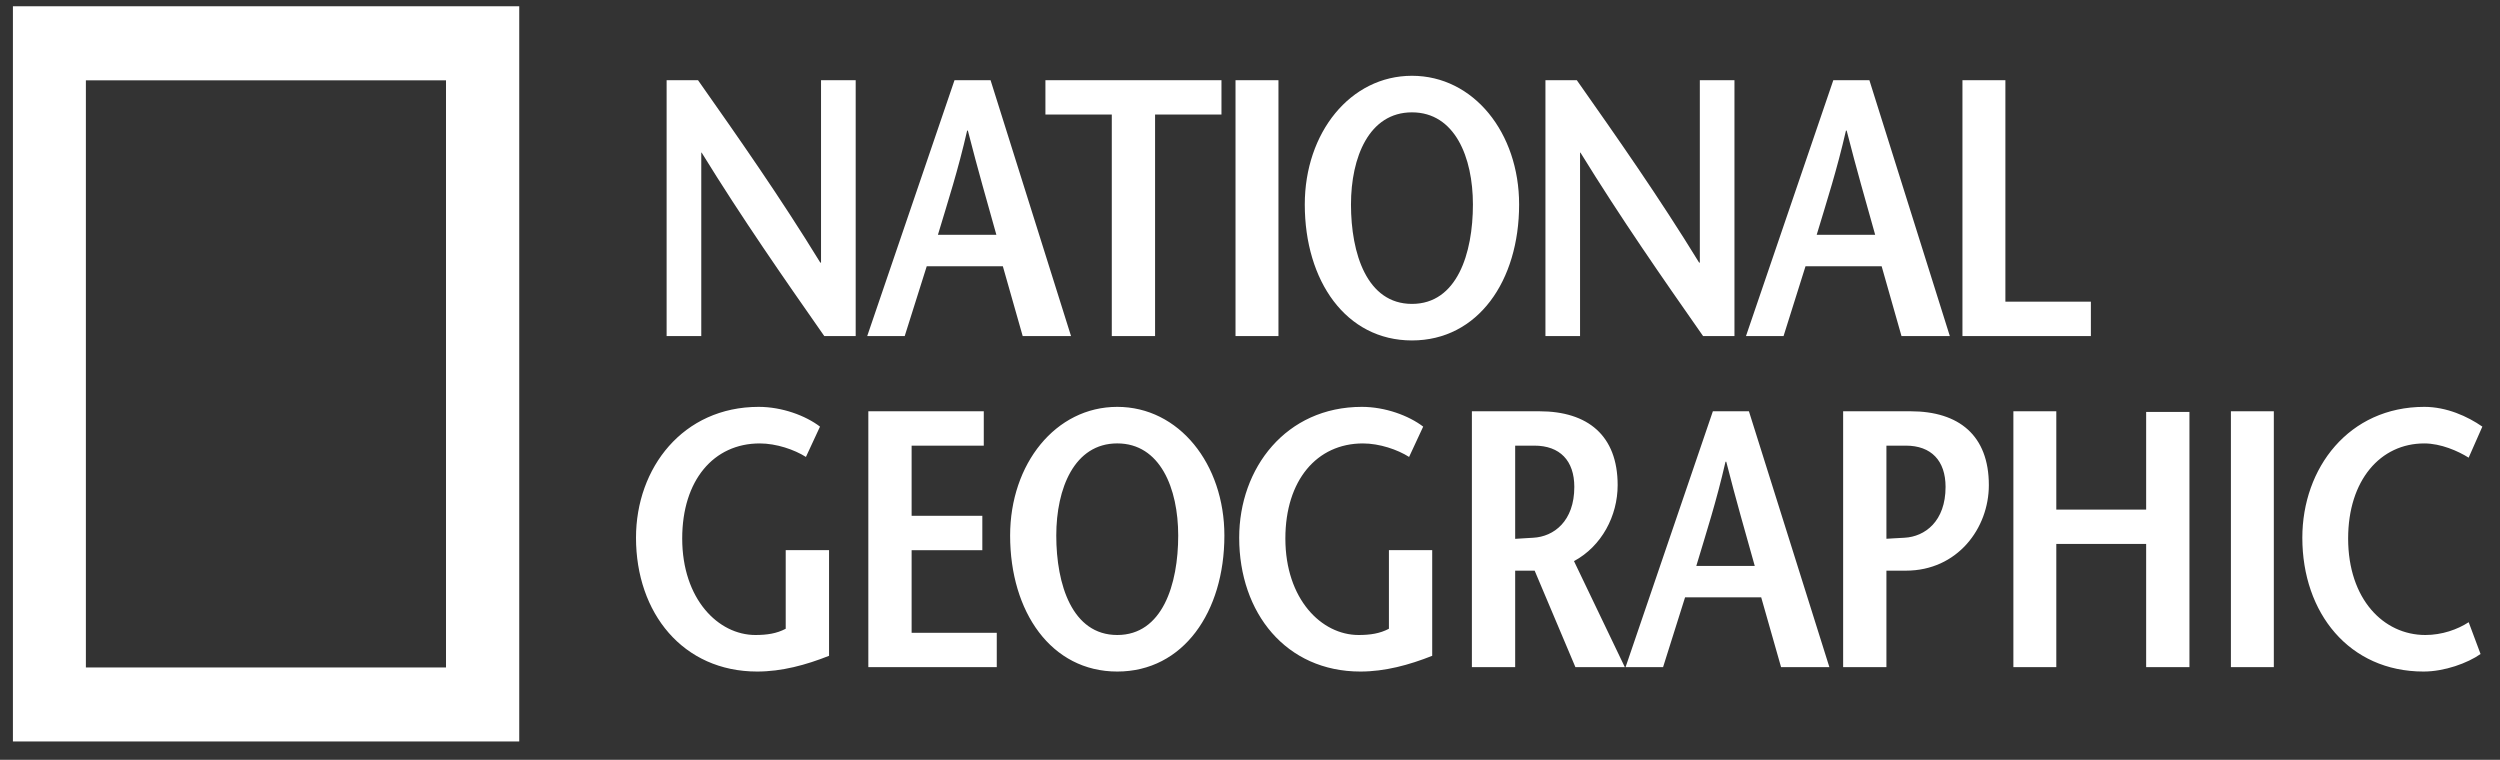 <svg width="102" height="31" viewBox="0 0 102 31" fill="none" xmlns="http://www.w3.org/2000/svg">
<rect x="0" y="0" width="102" height="31" fill="#333333" stroke="none"/>
<g clip-path="url(#clip0_3390_57863)">
<path d="M0.527 0.256V30.252H21.185V0.256H0.527ZM18.197 27.232H3.504V3.278H18.197V27.232Z" fill="white"/>
<path d="M33.498 10.714H33.468C31.821 8.03 30.157 5.659 28.479 3.272H27.198V13.712H28.612V6.225H28.626C30.29 8.925 31.953 11.311 33.631 13.712H34.912V3.272H33.498V10.714ZM43.698 13.712L40.415 3.272H38.944L35.382 13.712H36.912L37.811 10.863H40.916L41.726 13.712H43.698ZM38.267 9.58C38.679 8.208 39.091 6.942 39.459 5.329H39.489C39.901 6.941 40.269 8.208 40.652 9.58H38.267ZM45.361 13.712H47.127V4.674H49.836V3.272H42.653V4.674H45.361L45.361 13.712ZM52.161 3.272H50.409V13.712H52.161V3.272ZM57.608 13.89C60.302 13.89 61.98 11.46 61.98 8.342C61.98 5.419 60.124 3.092 57.608 3.092C55.09 3.092 53.235 5.419 53.235 8.342C53.235 11.46 54.913 13.89 57.608 13.89ZM57.608 4.584C59.36 4.584 60.095 6.418 60.095 8.343C60.095 10.341 59.448 12.399 57.608 12.399C55.768 12.399 55.12 10.342 55.12 8.343C55.12 6.418 55.856 4.584 57.608 4.584ZM64.466 6.225H64.482C66.145 8.925 67.807 11.311 69.486 13.712H70.766V3.272H69.353V10.714H69.324C67.676 8.03 66.012 5.659 64.334 3.272H63.054V13.712H64.466V6.225ZM73.665 10.863H76.771L77.581 13.712H79.553L76.271 3.272H74.799L71.236 13.712H72.769L73.665 10.863ZM75.315 5.329H75.344C75.755 6.941 76.124 8.208 76.507 9.58H74.121C74.534 8.208 74.945 6.941 75.315 5.329ZM85.308 12.309H81.82V3.272H80.068V13.712H85.308L85.308 12.309ZM32.057 25.653C31.689 25.848 31.292 25.908 30.821 25.908C29.306 25.908 27.834 24.445 27.834 21.97C27.834 19.599 29.114 18.092 30.998 18.092C31.676 18.092 32.411 18.345 32.882 18.643L33.456 17.406C32.867 16.957 31.911 16.6 30.954 16.6C27.863 16.6 25.949 19.091 25.949 21.939C25.949 25.012 27.863 27.399 30.894 27.399C31.895 27.399 32.882 27.132 33.825 26.757V22.446H32.057V25.653ZM37.194 22.447H40.079V21.046H37.194V18.182H40.138V16.78H35.428V27.22H40.668V25.817H37.194V22.447ZM45.584 16.6C43.067 16.6 41.213 18.927 41.213 21.851C41.213 24.968 42.891 27.399 45.584 27.399C48.278 27.399 49.955 24.968 49.955 21.851C49.955 18.927 48.101 16.6 45.584 16.6ZM45.584 25.908C43.744 25.908 43.096 23.849 43.096 21.85C43.096 19.926 43.832 18.091 45.584 18.091C47.336 18.091 48.071 19.925 48.071 21.85C48.071 23.849 47.425 25.908 45.584 25.908ZM56.668 25.653C56.3 25.848 55.902 25.908 55.431 25.908C53.915 25.908 52.443 24.445 52.443 21.97C52.443 19.599 53.724 18.092 55.608 18.092C56.285 18.092 57.022 18.345 57.491 18.643L58.066 17.406C57.477 16.957 56.52 16.6 55.562 16.6C52.473 16.6 50.559 19.091 50.559 21.939C50.559 25.012 52.473 27.399 55.505 27.399C56.505 27.399 57.491 27.132 58.434 26.757V22.446H56.668V25.653ZM66 19.793C66 17.763 64.777 16.78 62.806 16.78H60.053V27.22H61.819V23.283H62.614L64.277 27.22H66.293L64.219 22.894C65.351 22.283 66 21.046 66 19.793ZM62.555 21.94C62.378 21.955 61.965 21.97 61.819 21.985V18.182H62.6C63.644 18.182 64.232 18.793 64.232 19.867C64.232 21.268 63.394 21.896 62.555 21.94ZM69.885 16.78L66.323 27.22H67.853L68.751 24.371H71.857L72.668 27.22H74.639L71.356 16.78H69.885ZM69.209 23.09C69.621 21.716 70.032 20.449 70.401 18.838H70.431C70.842 20.449 71.21 21.716 71.594 23.09H69.209ZM87.563 20.792H83.897V16.78H82.146V27.22H83.897V22.193H87.563V27.22H89.329V16.808H87.563V20.792ZM91.021 27.219H92.772V16.78H91.021V27.219ZM98.954 25.908C97.247 25.908 95.804 24.445 95.804 21.97C95.804 19.599 97.115 18.092 98.91 18.092C99.588 18.092 100.294 18.404 100.721 18.673L101.28 17.406C100.677 16.988 99.824 16.6 98.911 16.6C95.835 16.6 93.935 19.091 93.935 21.94C93.935 25.013 95.849 27.399 98.882 27.399C99.736 27.399 100.677 27.056 101.207 26.684L100.722 25.386C100.265 25.684 99.632 25.908 98.954 25.908ZM77.95 16.78H75.2V27.22H76.966V23.283H77.76C79.866 23.283 81.145 21.552 81.145 19.793C81.145 17.763 79.924 16.78 77.95 16.78ZM77.701 21.94C77.524 21.954 77.098 21.968 76.966 21.982V18.182H77.759C78.79 18.182 79.379 18.792 79.379 19.866C79.379 21.268 78.54 21.896 77.701 21.94Z" fill="white"/>
</g>
<defs>
<clipPath id="clip0_3390_57863">
<rect width="101.186" height="30" fill="white" transform="translate(0.527 0.256)"/>
</clipPath>
</defs>
</svg>
